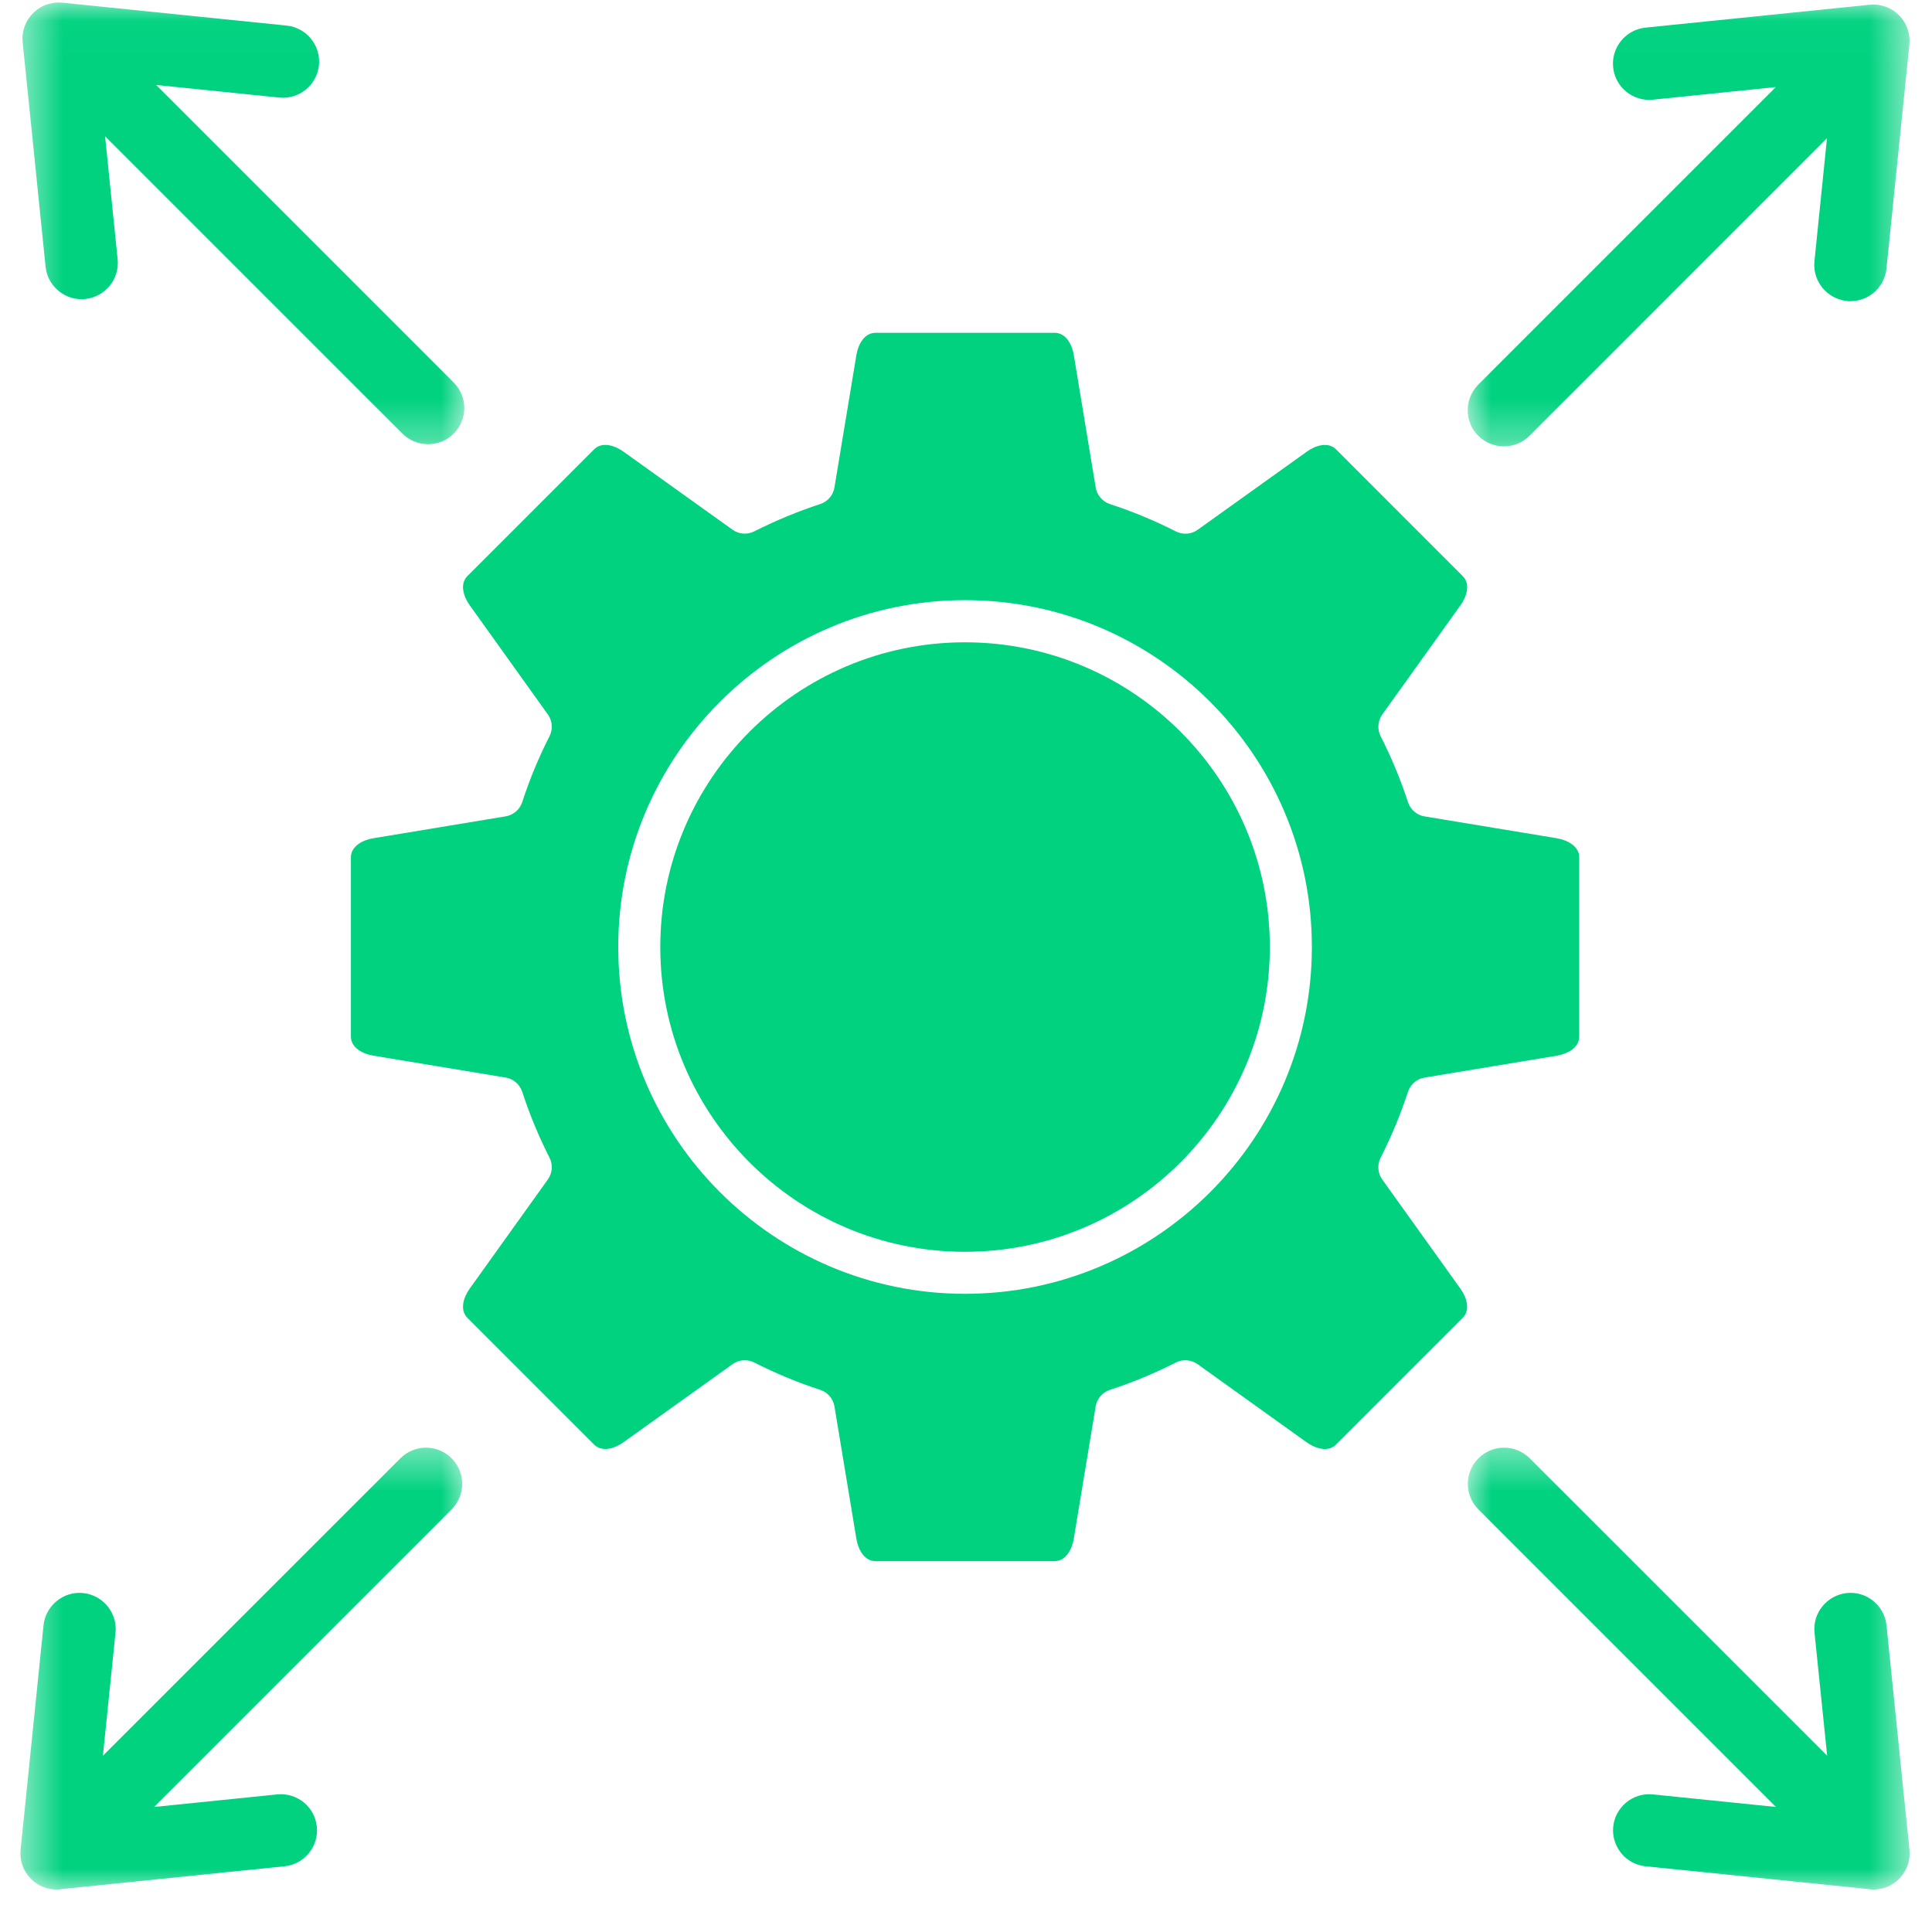 <svg width="46" height="46" viewBox="0 0 46 46" fill="none" xmlns="http://www.w3.org/2000/svg">
<g clip-path="url(#clip0_1_976)">
<g clip-path="url(#clip1_1_976)">
<g clip-path="url(#clip2_1_976)">
<mask id="mask0_1_976" style="mask-type:luminance" maskUnits="userSpaceOnUse" x="0" y="0" width="12" height="11">
<path d="M0.48 0.02H11.148V10.692H0.48V0.02Z" fill="white"/>
</mask>
<g mask="url(#mask0_1_976)">
<path fill-rule="evenodd" clip-rule="evenodd" d="M2.502 3.244L2.801 6.173C2.849 6.646 2.504 7.068 2.033 7.118C1.969 7.125 2.009 7.123 1.942 7.123C1.502 7.123 1.13 6.788 1.085 6.349L0.54 1.009C0.525 0.869 0.546 0.728 0.598 0.599C0.64 0.495 0.704 0.397 0.788 0.313C0.896 0.204 1.026 0.13 1.165 0.092C1.268 0.063 1.376 0.053 1.485 0.064L6.824 0.609C7.296 0.657 7.643 1.082 7.594 1.554C7.546 2.025 7.12 2.372 6.649 2.323L3.717 2.023L10.802 9.108C11.139 9.444 11.139 9.991 10.8 10.327C10.638 10.488 10.421 10.576 10.192 10.576C9.963 10.576 9.744 10.487 9.582 10.324L2.502 3.244Z" fill="#00D280"/>
</g>
<mask id="mask1_1_976" style="mask-type:luminance" maskUnits="userSpaceOnUse" x="34" y="0" width="12" height="11">
<path d="M34.863 0.02H45.481V10.692H34.863V0.02Z" fill="white"/>
</mask>
<g mask="url(#mask1_1_976)">
<path fill-rule="evenodd" clip-rule="evenodd" d="M42.282 2.073L39.353 2.373C38.88 2.421 38.456 2.075 38.408 1.602C38.36 1.131 38.706 0.707 39.177 0.658L44.517 0.113C44.774 0.087 45.03 0.178 45.213 0.361C45.396 0.544 45.487 0.8 45.462 1.057L44.916 6.397C44.87 6.836 44.499 7.171 44.058 7.171C43.991 7.171 44.028 7.173 43.967 7.165C43.498 7.113 43.153 6.692 43.201 6.221L43.5 3.29L36.416 10.376C36.255 10.537 36.036 10.628 35.808 10.628C35.579 10.628 35.36 10.538 35.198 10.377C34.861 10.042 34.862 9.494 35.197 9.158L42.282 2.073Z" fill="#00D280"/>
</g>
<mask id="mask2_1_976" style="mask-type:luminance" maskUnits="userSpaceOnUse" x="0" y="34" width="12" height="12">
<path d="M0.48 34.407H11.148V45.02H0.48V34.407Z" fill="white"/>
</mask>
<g mask="url(#mask2_1_976)">
<path fill-rule="evenodd" clip-rule="evenodd" d="M1.349 44.989C1.121 44.989 0.903 44.9 0.742 44.739C0.741 44.737 0.74 44.736 0.74 44.736L0.738 44.735C0.607 44.603 0.526 44.439 0.498 44.269C0.486 44.194 0.482 44.116 0.491 44.039L1.036 38.699C1.085 38.228 1.511 37.88 1.982 37.93C2.453 37.98 2.799 38.403 2.75 38.875L2.45 41.804L9.534 34.721C9.871 34.384 10.415 34.384 10.752 34.721C11.089 35.057 11.089 35.602 10.752 35.939L3.668 43.023L6.599 42.724C7.071 42.675 7.496 43.021 7.544 43.492C7.592 43.963 7.245 44.388 6.775 44.435L1.471 44.978C1.452 44.981 1.432 44.984 1.414 44.985C1.395 44.989 1.403 44.989 1.349 44.989Z" fill="#00D280"/>
</g>
<path fill-rule="evenodd" clip-rule="evenodd" d="M22.976 15.293C18.975 15.293 15.721 18.547 15.721 22.548C15.721 26.55 18.975 29.805 22.976 29.805C26.978 29.805 30.234 26.551 30.234 22.548C30.234 18.548 26.978 15.293 22.976 15.293Z" fill="#00D280"/>
<path fill-rule="evenodd" clip-rule="evenodd" d="M20.39 8.455L19.868 11.606C19.838 11.79 19.707 11.943 19.53 12.001C18.994 12.176 18.466 12.396 17.959 12.651C17.793 12.737 17.593 12.721 17.442 12.613L14.842 10.752C14.641 10.608 14.337 10.507 14.145 10.699L11.13 13.715C10.938 13.907 11.039 14.21 11.184 14.411L13.044 17.01C13.153 17.162 13.168 17.362 13.084 17.529C12.826 18.034 12.607 18.562 12.434 19.099C12.375 19.276 12.222 19.406 12.039 19.437L8.886 19.959C8.642 19.998 8.355 20.143 8.355 20.414V24.678C8.355 24.95 8.641 25.093 8.886 25.134L12.039 25.656C12.222 25.686 12.375 25.817 12.434 25.995C12.608 26.531 12.827 27.059 13.084 27.564C13.169 27.731 13.152 27.931 13.044 28.083L11.184 30.681C11.039 30.882 10.938 31.187 11.13 31.378L14.145 34.393C14.338 34.586 14.641 34.485 14.842 34.341L17.442 32.48C17.529 32.418 17.631 32.387 17.733 32.387C17.811 32.387 17.889 32.405 17.959 32.441C18.466 32.698 18.992 32.918 19.53 33.092C19.707 33.15 19.838 33.302 19.868 33.486L20.39 36.638C20.429 36.883 20.574 37.17 20.846 37.17H25.109C25.382 37.17 25.524 36.884 25.566 36.638L26.087 33.486C26.117 33.302 26.249 33.15 26.426 33.092C26.962 32.918 27.491 32.697 27.996 32.441C28.163 32.356 28.362 32.373 28.515 32.481L31.113 34.342C31.314 34.485 31.618 34.587 31.81 34.394L34.825 31.379C35.018 31.187 34.917 30.883 34.772 30.683L32.911 28.084C32.802 27.932 32.787 27.732 32.871 27.566C33.129 27.059 33.348 26.531 33.523 25.996C33.581 25.819 33.733 25.687 33.917 25.657L37.07 25.135C37.124 25.126 37.601 25.038 37.601 24.679V20.416C37.601 20.144 37.315 20.001 37.07 19.959L33.918 19.438C33.734 19.408 33.582 19.277 33.524 19.1C33.349 18.562 33.129 18.034 32.872 17.529C32.787 17.363 32.804 17.163 32.912 17.011L34.773 14.412C34.918 14.211 35.019 13.907 34.826 13.716L31.811 10.7C31.618 10.508 31.315 10.608 31.114 10.754L28.516 12.614C28.364 12.723 28.164 12.738 27.997 12.653C27.491 12.396 26.964 12.177 26.427 12.002C26.25 11.943 26.118 11.791 26.088 11.607L25.567 8.455C25.527 8.21 25.383 7.924 25.11 7.924H20.847C20.574 7.924 20.43 8.209 20.39 8.455ZM14.72 22.547C14.72 17.993 18.424 14.289 22.977 14.289C27.532 14.289 31.235 17.994 31.235 22.547C31.235 27.102 27.532 30.805 22.977 30.805C18.423 30.805 14.72 27.101 14.72 22.547Z" fill="#00D280"/>
<mask id="mask3_1_976" style="mask-type:luminance" maskUnits="userSpaceOnUse" x="34" y="34" width="12" height="12">
<path d="M34.863 34.407H45.481V45.02H34.863V34.407Z" fill="white"/>
</mask>
<g mask="url(#mask3_1_976)">
<path fill-rule="evenodd" clip-rule="evenodd" d="M44.605 44.989C44.833 44.989 45.051 44.9 45.212 44.739C45.213 44.737 45.214 44.736 45.214 44.736L45.216 44.735C45.347 44.603 45.428 44.439 45.456 44.269C45.468 44.194 45.471 44.116 45.463 44.039L44.917 38.699C44.869 38.228 44.443 37.88 43.971 37.93C43.501 37.98 43.154 38.403 43.203 38.875L43.504 41.804L36.42 34.721C36.083 34.384 35.539 34.384 35.201 34.721C34.865 35.057 34.865 35.602 35.201 35.939L42.285 43.023L39.354 42.724C38.883 42.675 38.458 43.021 38.41 43.492C38.362 43.963 38.709 44.388 39.179 44.435L44.483 44.978C44.501 44.981 44.522 44.984 44.54 44.985C44.559 44.989 44.55 44.989 44.605 44.989Z" fill="#00D280"/>
</g>
</g>
</g>
</g>
<defs>
<clipPath id="clip0_1_976">
<rect width="45" height="45" fill="white" transform="translate(0.48 0.02)"/>
</clipPath>
<clipPath id="clip1_1_976">
<rect width="45" height="45" fill="white" transform="translate(0.48 0.02)"/>
</clipPath>
<clipPath id="clip2_1_976">
<rect width="45" height="45" fill="white" transform="translate(0.48 0.02)"/>
</clipPath>
</defs>
</svg>
